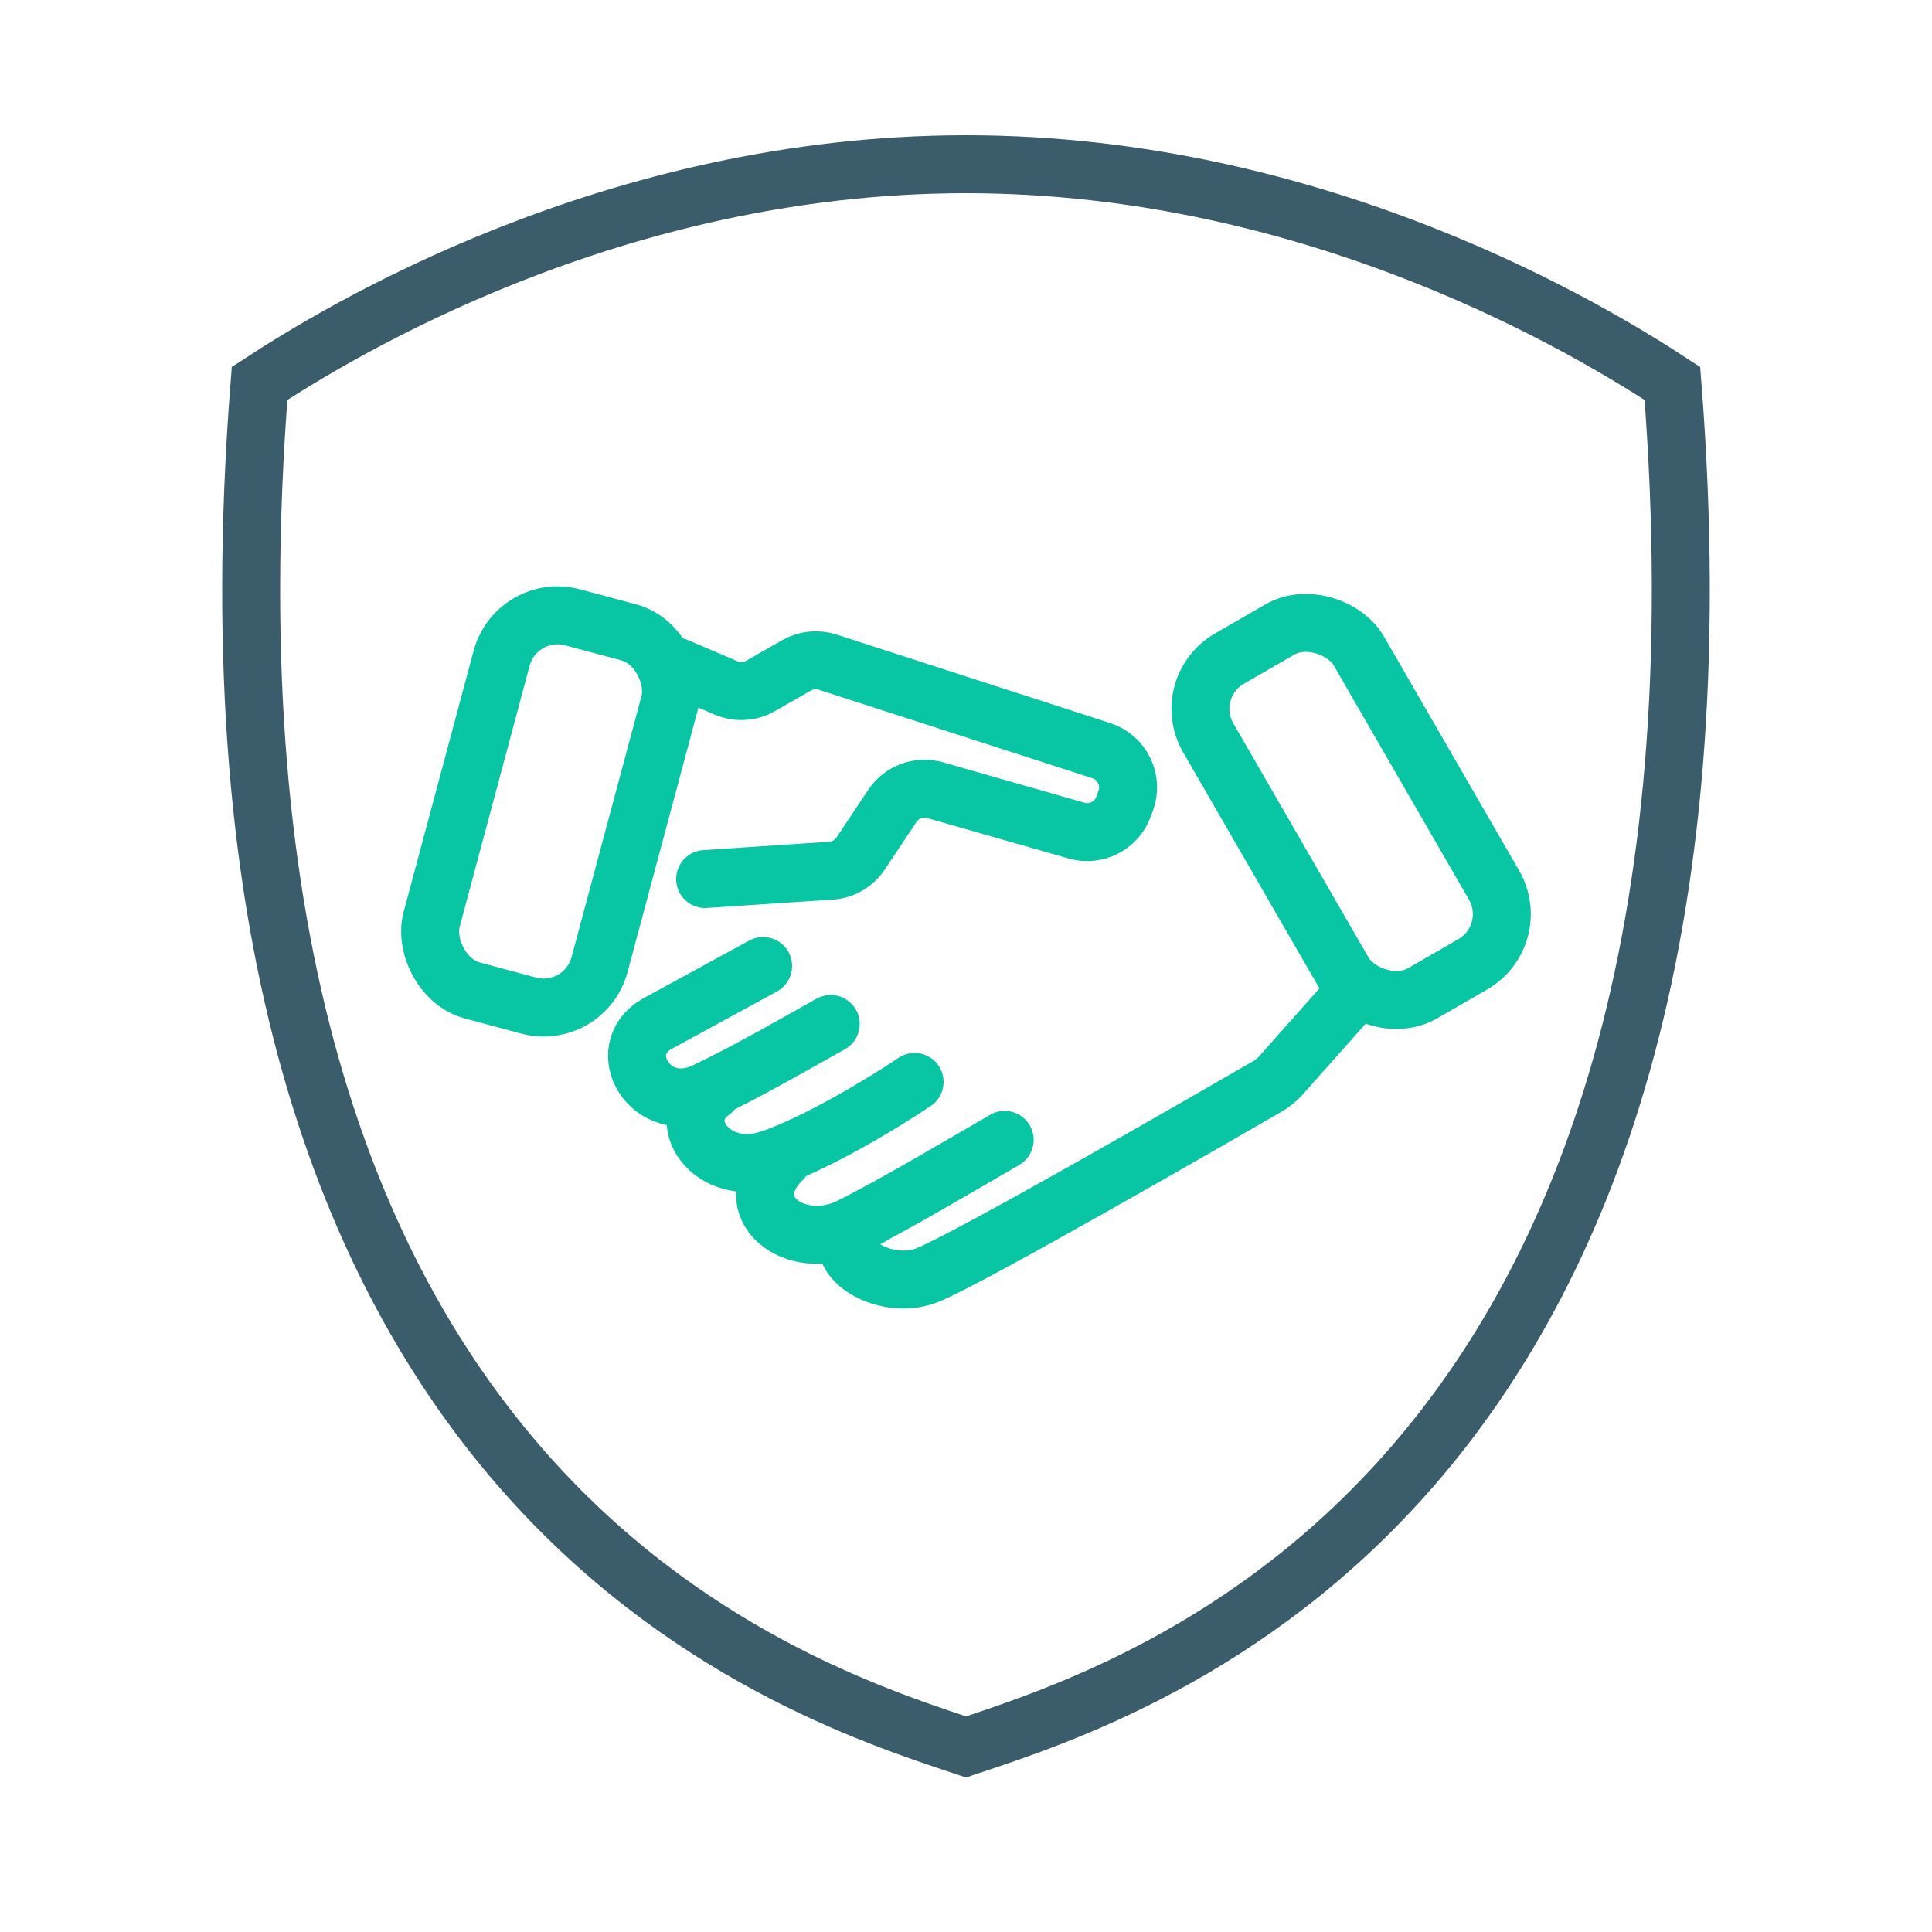 <svg width="100" height="100" viewBox="0 0 100 100" fill="none" xmlns="http://www.w3.org/2000/svg">
<path d="M49.999 8.5C68.329 8.5 82.547 17.218 86.563 19.848C88.862 49.1 81.721 65.972 73.116 75.892C64.745 85.543 54.818 88.826 50.072 90.395C50.048 90.404 50.023 90.412 49.999 90.42C49.975 90.412 49.951 90.404 49.926 90.395C45.18 88.826 35.254 85.543 26.882 75.892C18.277 65.972 11.137 49.1 13.435 19.848C17.451 17.218 31.669 8.5 49.999 8.5Z" stroke="#3A5C6B" stroke-width="3"/>
<rect x="26.74" y="31.176" width="9" height="20" rx="3" transform="rotate(15 26.74 31.176)" stroke="#08C5A4" stroke-width="3"/>
<rect x="61.037" y="35.59" width="9" height="20" rx="3" transform="rotate(-30 61.037 35.59)" stroke="#08C5A4" stroke-width="3"/>
<path d="M69.999 51.5L66.32 55.64C66.108 55.879 65.863 56.08 65.587 56.239C63.11 57.674 50.256 65.097 48 66C45.501 67 42 64.5 44.999 63" stroke="#08C5A4" stroke-width="3" stroke-linecap="round" stroke-linejoin="round"/>
<path d="M52.001 59C50.117 60.088 46.262 62.381 44.002 63.5C41.176 64.898 38 62.5 40.502 60" stroke="#08C5A4" stroke-width="3" stroke-linecap="round" stroke-linejoin="round"/>
<path d="M47.339 56C45.602 57.178 42.125 59.238 39.838 60C36.838 61 34.761 57.99 36.84 56.5" stroke="#08C5A4" stroke-width="3" stroke-linecap="round" stroke-linejoin="round"/>
<path d="M42.998 53C41.123 54.047 38.75 55.423 36.5 56.5C33.686 57.846 31.654 54.346 33.998 53L39.498 50" stroke="#08C5A4" stroke-width="3" stroke-linecap="round" stroke-linejoin="round"/>
<path d="M34.998 34.5L37.583 35.608C38.159 35.855 38.818 35.817 39.363 35.506L41.231 34.438C41.719 34.159 42.303 34.099 42.839 34.272L57.006 38.855C58.091 39.206 58.663 40.393 58.263 41.461L58.146 41.772C57.78 42.748 56.726 43.279 55.724 42.993L48.402 40.901C47.566 40.662 46.671 40.991 46.188 41.715L44.545 44.179C44.2 44.697 43.634 45.024 43.014 45.066L36.498 45.5" stroke="#08C5A4" stroke-width="3" stroke-linecap="round" stroke-linejoin="round"/>
</svg>
